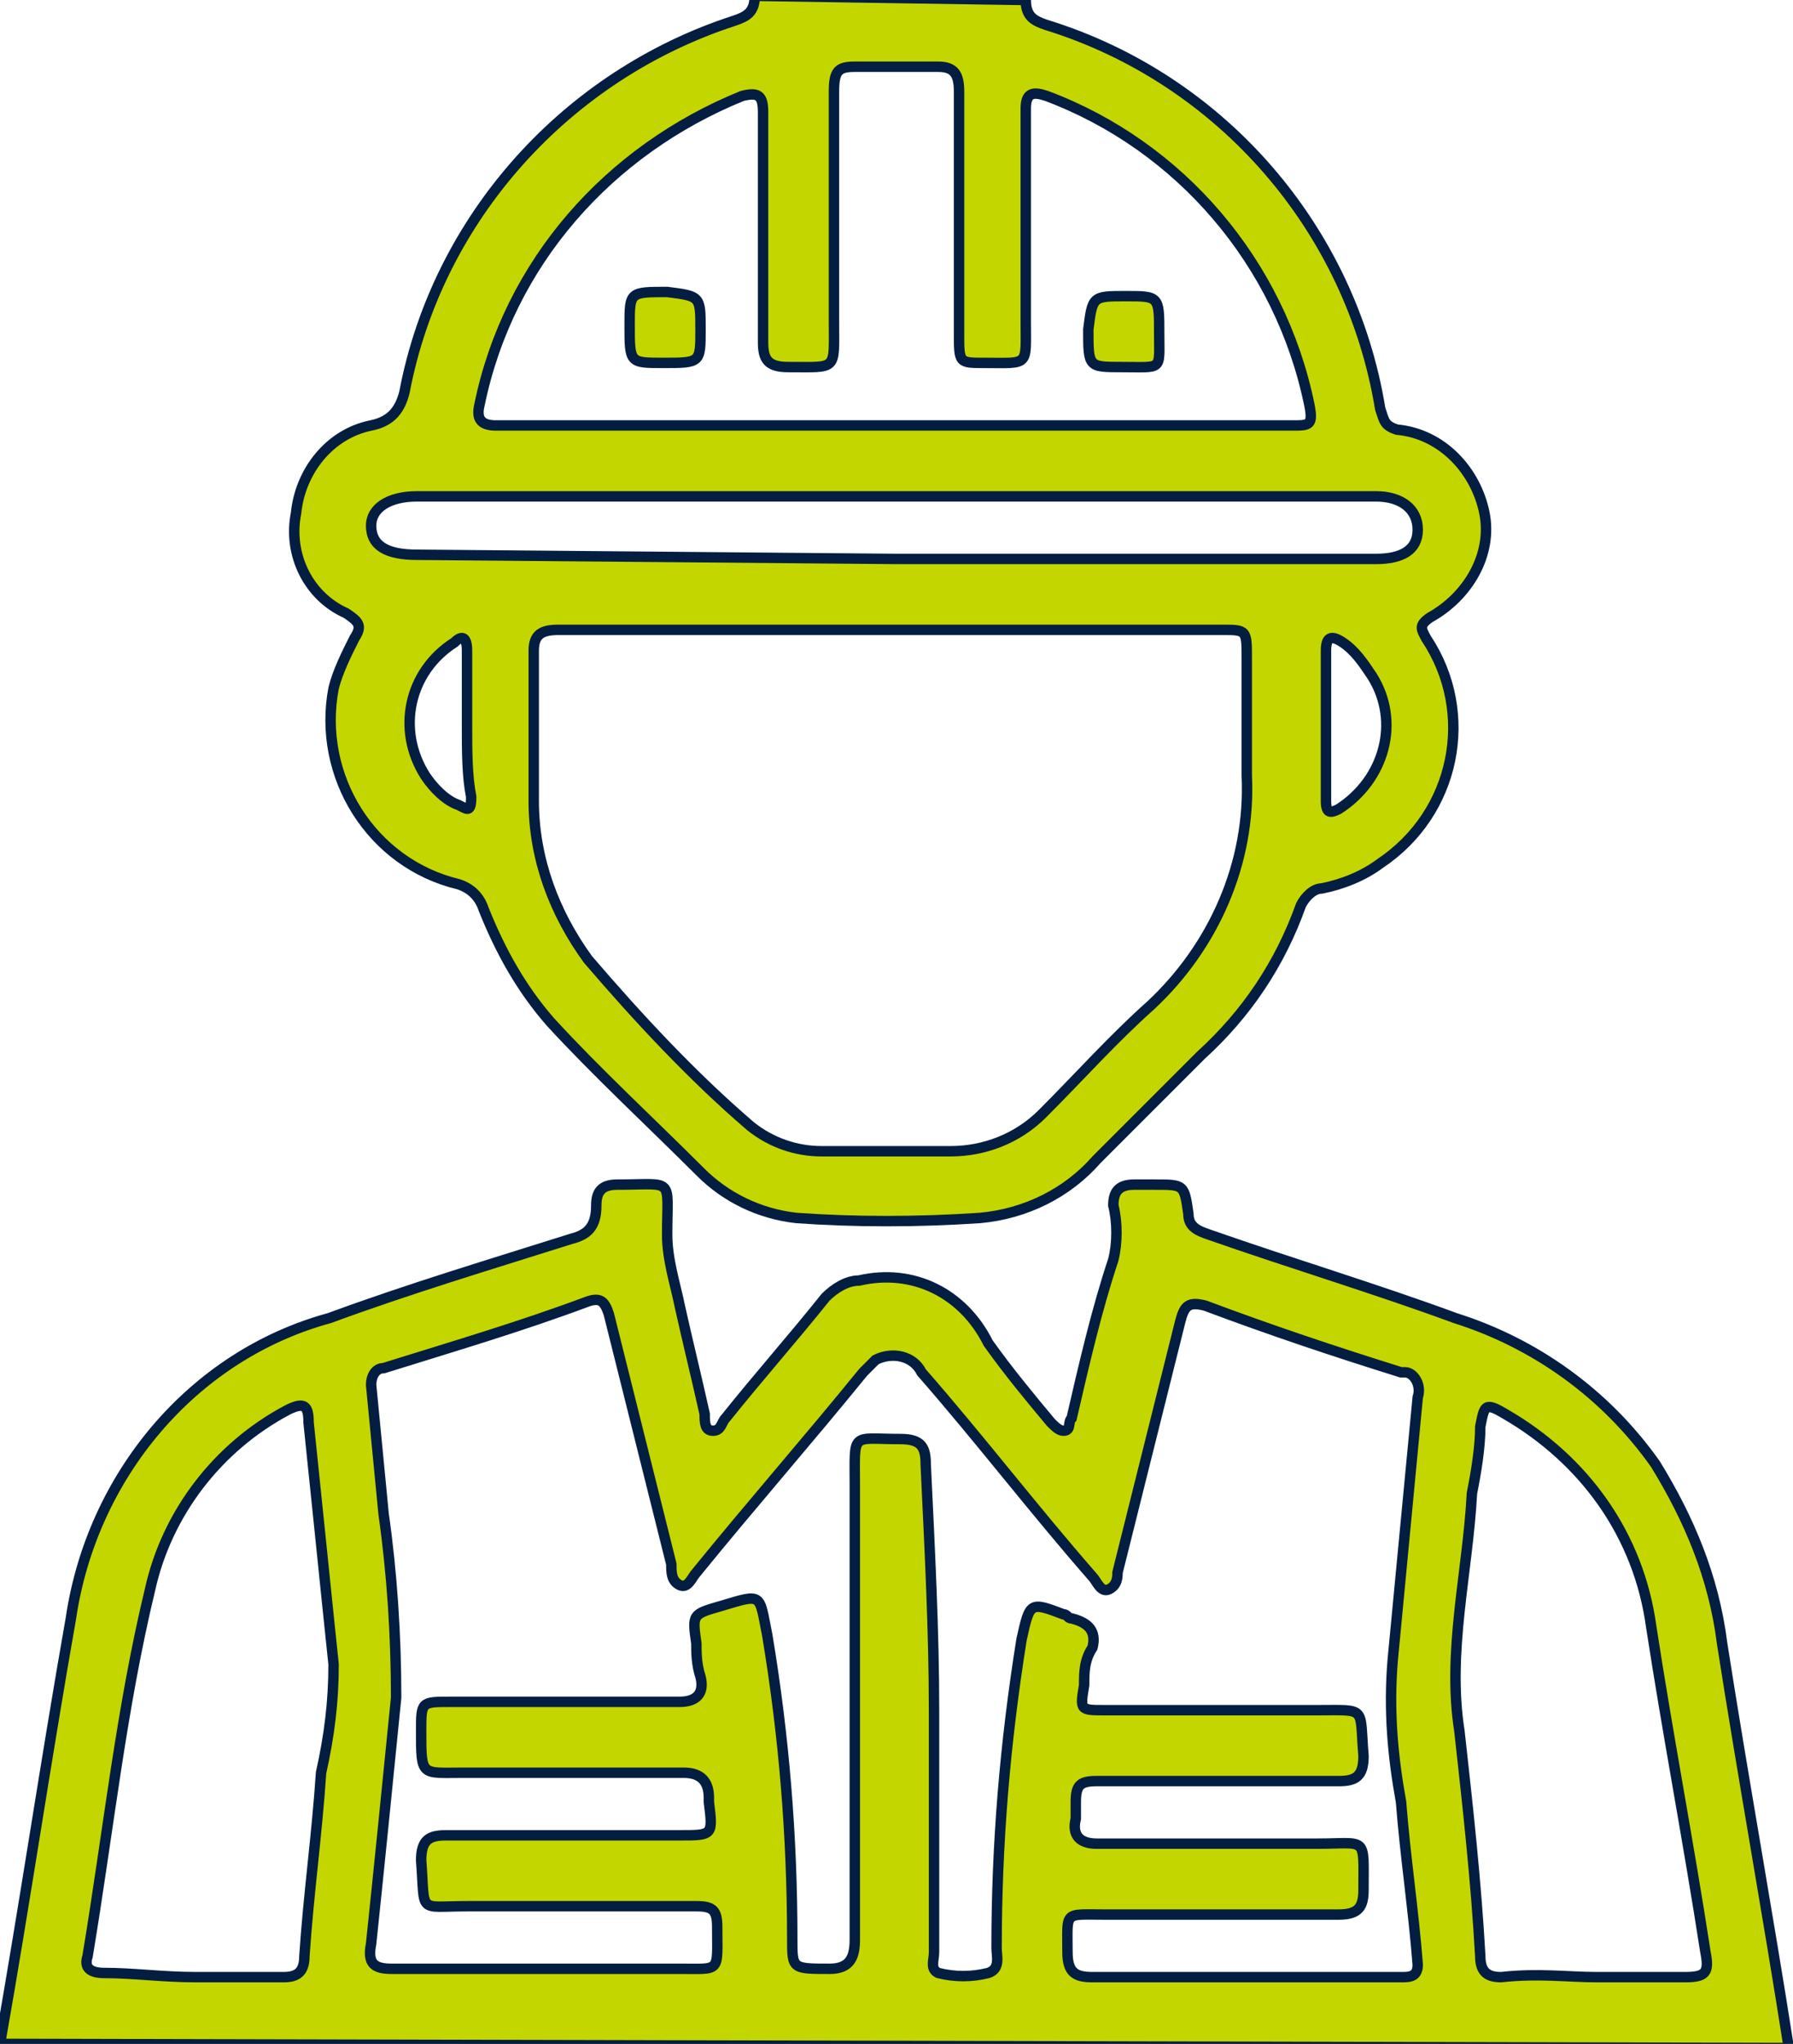 <?xml version="1.0" encoding="UTF-8"?>
<!-- Generator: Adobe Illustrator 28.3.0, SVG Export Plug-In . SVG Version: 6.00 Build 0)  -->
<svg xmlns="http://www.w3.org/2000/svg" xmlns:xlink="http://www.w3.org/1999/xlink" version="1.1" id="Group_5926" x="0px" y="0px" viewBox="0 0 43 49" style="enable-background:new 0 0 43 49;" xml:space="preserve">
<style type="text/css">
	.st0{fill:#C4D600;stroke:#041E42;stroke-width:0.25;}
</style>
<g>
	<g id="Group_5925" transform="translate(0 0)">
		<path id="Path_6467" class="st0" d="M0,49c0.6-3.4,1.1-6.8,1.7-10.2c0.5-3.4,2.9-6.3,6.2-7.2c1.9-0.7,3.9-1.3,5.8-1.9    c0.4-0.1,0.6-0.3,0.6-0.8c0-0.3,0.1-0.5,0.5-0.5c1.4,0,1.2-0.2,1.2,1.2c0,0.6,0.2,1.2,0.3,1.7c0.2,0.9,0.4,1.7,0.6,2.6    c0,0.2,0,0.4,0.2,0.4c0.2,0,0.2-0.2,0.3-0.3c0.8-1,1.6-1.9,2.4-2.9c0.2-0.2,0.5-0.4,0.8-0.4c1.3-0.3,2.5,0.3,3.1,1.5    c0.5,0.7,1,1.3,1.5,1.9c0.1,0.1,0.2,0.2,0.3,0.2c0.2,0,0.1-0.2,0.2-0.3c0.3-1.3,0.6-2.6,1-3.8c0.1-0.4,0.1-0.9,0-1.3    c0-0.3,0.1-0.5,0.5-0.5c0.2,0,0.3,0,0.5,0c0.7,0,0.7,0,0.8,0.7c0,0.3,0.2,0.4,0.5,0.5c2,0.7,4,1.3,5.9,2c1.9,0.6,3.6,1.8,4.8,3.5    c0.8,1.3,1.4,2.7,1.6,4.3c0.5,3.2,1.1,6.5,1.6,9.7L0,49z M22.4,41c0,1.9,0,3.9,0,5.8c0,0.2-0.1,0.4,0.1,0.5c0.4,0.1,0.8,0.1,1.2,0    c0.3-0.1,0.2-0.4,0.2-0.6c0-2.5,0.2-4.9,0.6-7.4c0.2-0.9,0.2-0.9,1-0.6c0.1,0,0.1,0.1,0.2,0.1c0.4,0.1,0.6,0.3,0.5,0.7    C26,39.8,26,40.1,26,40.4C25.9,41,25.9,41,26.5,41c1.7,0,3.4,0,5.1,0c1.2,0,1-0.1,1.1,1.1c0,0.5-0.2,0.6-0.6,0.6    c-1.9,0-3.9,0-5.8,0c-0.4,0-0.5,0.1-0.5,0.5c0,0.1,0,0.3,0,0.4c-0.1,0.4,0.1,0.6,0.5,0.6c1.8,0,3.6,0,5.3,0c1.2,0,1.1-0.2,1.1,1.1    c0,0.4-0.1,0.6-0.6,0.6c-1.9,0-3.7,0-5.6,0c-1,0-0.9-0.1-0.9,0.9c0,0.5,0.2,0.6,0.6,0.6c1.2,0,2.5,0,3.7,0s2.5,0,3.7,0    c0.2,0,0.4,0,0.4-0.3c-0.1-1.3-0.3-2.6-0.4-3.9c-0.2-1.1-0.3-2.2-0.2-3.4c0.2-2.1,0.4-4.2,0.6-6.3c0.1-0.3-0.1-0.6-0.3-0.6    c0,0,0,0-0.1,0c-1.6-0.5-3.1-1-4.7-1.6c-0.4-0.1-0.5,0-0.6,0.4c-0.5,2-1,4-1.5,6c0,0.1,0,0.3-0.2,0.4c-0.2,0.1-0.3-0.2-0.4-0.3    c-1.4-1.6-2.7-3.3-4.1-4.9c-0.2-0.4-0.7-0.5-1.1-0.3c-0.1,0.1-0.2,0.2-0.3,0.3c-1.3,1.6-2.7,3.2-4,4.8c-0.1,0.1-0.2,0.4-0.4,0.3    s-0.2-0.3-0.2-0.5c-0.5-2-1-4-1.5-6c-0.1-0.3-0.2-0.4-0.5-0.3c-1.6,0.6-3.3,1.1-4.9,1.6c-0.2,0-0.3,0.2-0.3,0.4c0,0,0,0,0,0    c0.1,1,0.2,2.1,0.3,3.1c0.2,1.4,0.3,2.9,0.3,4.4c-0.2,2-0.4,4-0.6,5.9c-0.1,0.5,0.1,0.6,0.5,0.6c2.3,0,4.6,0,6.9,0    c1,0,0.9,0.1,0.9-1c0-0.4-0.1-0.5-0.5-0.5c-1.8,0-3.7,0-5.5,0c-1.2,0-1,0.2-1.1-1.1c0-0.5,0.2-0.6,0.6-0.6c1.9,0,3.7,0,5.6,0    c0.8,0,0.8,0,0.7-0.8c0,0,0-0.1,0-0.1c0-0.4-0.2-0.6-0.6-0.6c-1.8,0-3.6,0-5.3,0c-1,0-1,0.1-1-1c0-0.7,0-0.7,0.7-0.7    c1.8,0,3.7,0,5.5,0c0.4,0,0.6-0.2,0.5-0.6c-0.1-0.3-0.1-0.6-0.1-0.8c-0.1-0.7-0.1-0.7,0.6-0.9c1-0.3,0.9-0.3,1.1,0.7    c0.4,2.4,0.6,4.8,0.6,7.3c0,0.7,0,0.7,0.9,0.7c0.5,0,0.6-0.3,0.6-0.7c0-3.6,0-7.2,0-10.9c0-1.3-0.1-1.1,1.1-1.1    c0.5,0,0.6,0.2,0.6,0.6C22.3,37.2,22.4,39.1,22.4,41 M4.7,47.4c0.7,0,1.4,0,2.1,0c0.3,0,0.5-0.1,0.5-0.5c0.1-1.5,0.3-2.9,0.4-4.4    C7.9,41.6,8,40.8,8,39.9C7.8,38,7.6,36,7.4,34.1c0-0.4-0.1-0.5-0.5-0.3c-1.7,0.9-2.9,2.5-3.3,4.3c-0.7,2.9-1,5.8-1.5,8.8    c-0.1,0.3,0.1,0.4,0.4,0.4C3.2,47.3,3.9,47.4,4.7,47.4 M38.3,47.4c0.7,0,1.4,0,2.1,0c0.5,0,0.6-0.1,0.5-0.6    c-0.4-2.6-0.9-5.2-1.3-7.8c-0.3-2.2-1.6-4-3.5-5.1c-0.5-0.3-0.5-0.2-0.6,0.3c0,0.5-0.1,1.1-0.2,1.6c-0.1,1.9-0.6,3.8-0.3,5.7    c0.2,1.8,0.4,3.6,0.5,5.4c0,0.4,0.2,0.5,0.5,0.5C36.9,47.3,37.6,47.4,38.3,47.4"></path>
		<path id="Path_6468" class="st0" d="M24.6,0c0,0.4,0.2,0.5,0.5,0.6c4.2,1.3,7.3,4.9,8,9.2c0.1,0.3,0.1,0.4,0.4,0.5    c1.1,0.1,1.9,1,2.1,2c0.2,1-0.4,2-1.3,2.5c-0.3,0.2-0.2,0.3-0.1,0.5c1.2,1.8,0.7,4.2-1.1,5.4c-0.4,0.3-0.9,0.5-1.4,0.6    c-0.2,0-0.4,0.2-0.5,0.4c-0.5,1.4-1.3,2.6-2.4,3.6c-0.8,0.8-1.7,1.7-2.5,2.5c-0.7,0.8-1.7,1.3-2.8,1.4c-1.5,0.1-3,0.1-4.4,0    c-0.9-0.1-1.7-0.5-2.3-1.1c-1.2-1.2-2.5-2.4-3.6-3.6c-0.7-0.8-1.2-1.7-1.6-2.7c-0.1-0.3-0.3-0.5-0.6-0.6c-2.1-0.5-3.4-2.6-3-4.7    c0.1-0.4,0.3-0.8,0.5-1.2c0.2-0.3,0.1-0.4-0.2-0.6c-0.9-0.4-1.4-1.4-1.2-2.4c0.1-1,0.8-1.9,1.8-2.1c0.5-0.1,0.7-0.4,0.8-0.8    c0.8-4.2,3.9-7.6,7.9-8.9c0.3-0.1,0.5-0.2,0.5-0.6L24.6,0z M21.5,15.1c-2.7,0-5.4,0-8.1,0c-0.4,0-0.6,0.1-0.6,0.5    c0,1.2,0,2.4,0,3.6c0,1.4,0.5,2.7,1.3,3.8c1.2,1.4,2.5,2.8,3.9,4c0.5,0.4,1.1,0.6,1.7,0.6c1,0,2.1,0,3.1,0c0.8,0,1.6-0.3,2.2-0.9    c0.9-0.9,1.7-1.8,2.6-2.6c1.5-1.4,2.4-3.4,2.3-5.5c0-0.9,0-1.9,0-2.8c0-0.7,0-0.7-0.6-0.7L21.5,15.1 M21.5,10.2c3.2,0,6.4,0,9.5,0    c0.4,0,0.5,0,0.4-0.5c-0.7-3.4-3.1-6.2-6.3-7.4c-0.3-0.1-0.5-0.1-0.5,0.3c0,1.7,0,3.4,0,5.1c0,1.1,0.1,1-1,1C23,8.7,23,8.7,23,8    c0-1.9,0-3.9,0-5.8c0-0.4-0.1-0.6-0.5-0.6c-0.7,0-1.3,0-2,0c-0.4,0-0.5,0.1-0.5,0.6c0,1.8,0,3.6,0,5.5c0,1.2,0.1,1.1-1.1,1.1    c-0.5,0-0.6-0.2-0.6-0.6c0-1.8,0-3.6,0-5.5c0-0.4-0.1-0.5-0.5-0.4c-3.2,1.3-5.6,4-6.3,7.4c-0.1,0.4,0.1,0.5,0.4,0.5    C15.1,10.2,18.3,10.2,21.5,10.2 M21.5,13.4c3.8,0,7.7,0,11.5,0c0.6,0,1-0.2,1-0.7s-0.4-0.8-1-0.8H10c-0.7,0-1.1,0.3-1.1,0.7    c0,0.5,0.4,0.7,1.1,0.7L21.5,13.4 M11.2,17.4L11.2,17.4c0-0.6,0-1.2,0-1.8c0-0.3-0.1-0.4-0.3-0.2c-1.1,0.7-1.4,2.1-0.7,3.2    c0.2,0.3,0.5,0.6,0.8,0.7c0.2,0.1,0.3,0.2,0.3-0.2C11.2,18.6,11.2,18,11.2,17.4 M31.8,17.4L31.8,17.4c0,0.6,0,1.2,0,1.8    c0,0.3,0.1,0.3,0.3,0.2c1.1-0.7,1.5-2.1,0.8-3.2c-0.2-0.3-0.4-0.6-0.7-0.8c-0.3-0.2-0.4-0.1-0.4,0.2    C31.8,16.3,31.8,16.8,31.8,17.4"></path>
		<path id="Path_6469" class="st0" d="M16.8,7.9c0,0.8,0,0.8-0.9,0.8c-0.8,0-0.8,0-0.8-0.9c0-0.8,0-0.8,0.9-0.8    C16.8,7.1,16.8,7.1,16.8,7.9"></path>
		<path id="Path_6470" class="st0" d="M27,7.1c0.8,0,0.8,0,0.8,0.9c0,0.9,0.1,0.8-0.9,0.8c-0.8,0-0.8,0-0.8-0.9    C26.2,7.1,26.2,7.1,27,7.1"></path>
	</g>
</g>
</svg>
